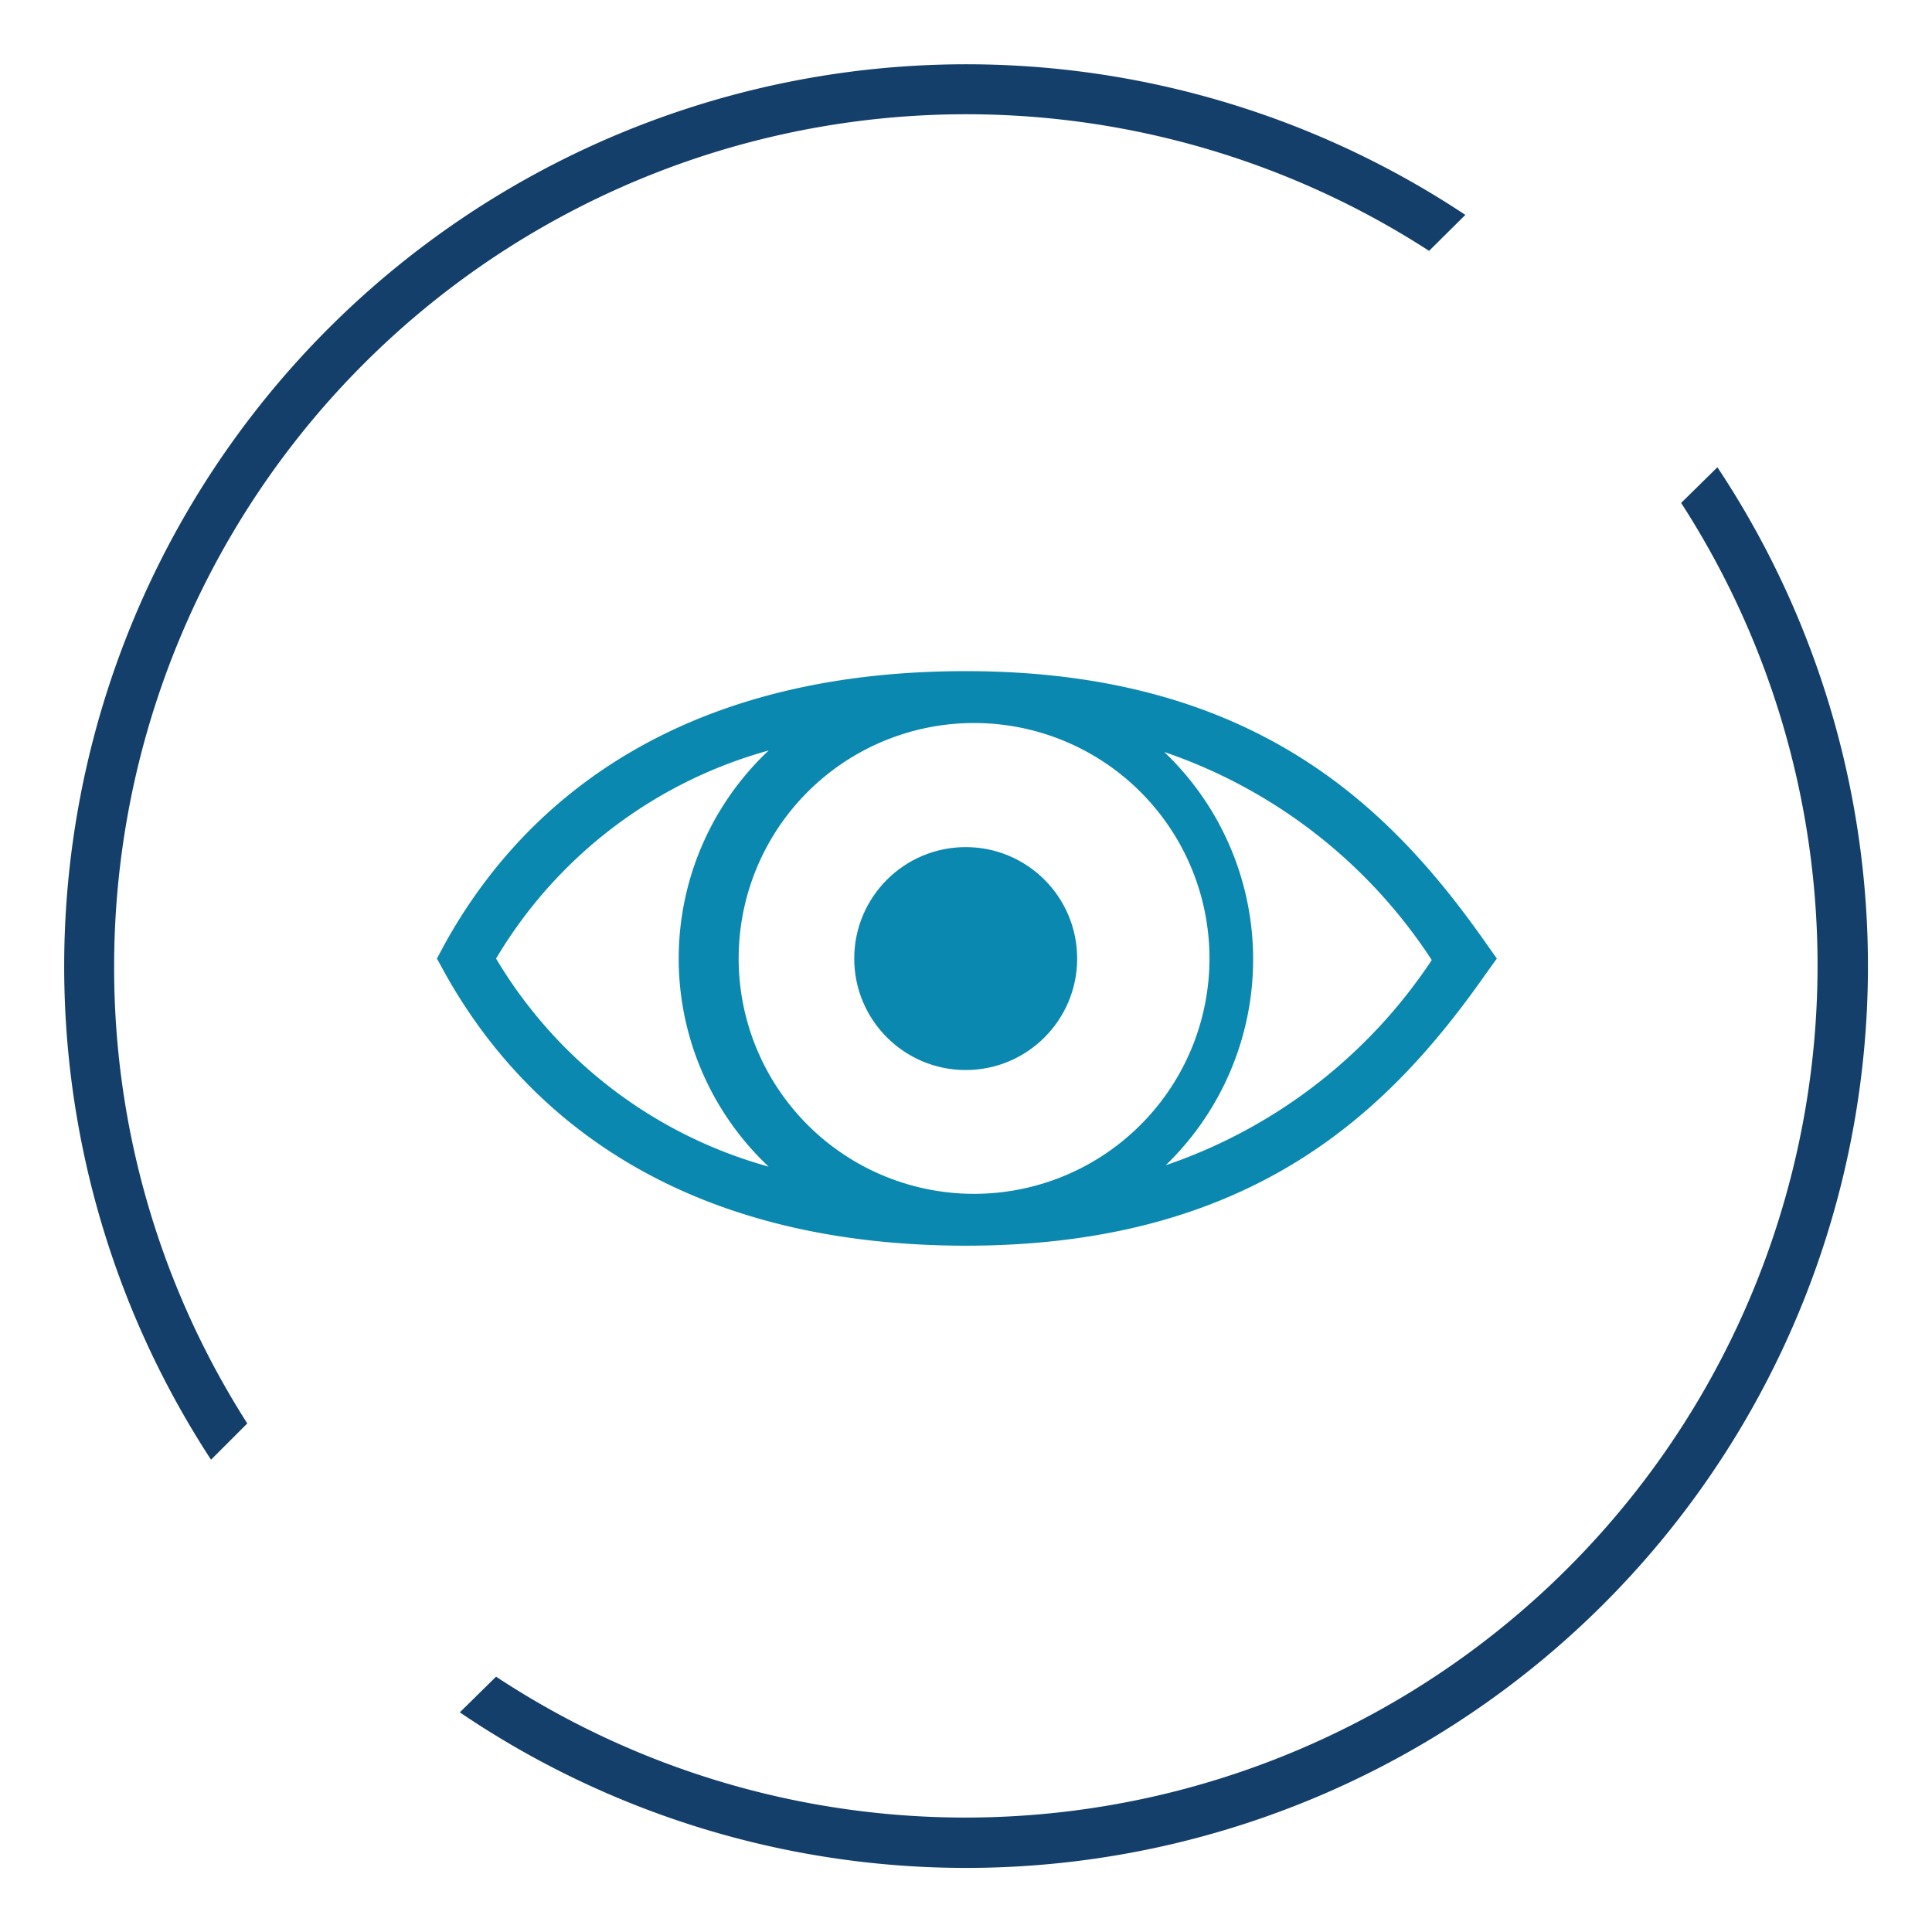 <?xml version="1.0" encoding="UTF-8"?> <svg xmlns="http://www.w3.org/2000/svg" id="Layer_4" data-name="Layer 4" viewBox="0 0 65 65"> <defs> <style>.cls-1{fill:#143f6b;}.cls-2{fill:#0b88af;}</style> </defs> <title>crestron-nmx-best-visual-quality</title> <path class="cls-1" d="M3.84,32.5A28.67,28.67,0,0,1,48.08,8.44L49.3,7.23A30.35,30.35,0,0,0,7.1,49.11l1.22-1.22A28.46,28.46,0,0,1,3.84,32.5"></path> <path class="cls-1" d="M57.78,15.72l-1.22,1.2A28.67,28.67,0,0,1,16.69,56.41l-1.22,1.2A30.34,30.34,0,0,0,57.78,15.72"></path> <path class="cls-2" d="M50,31.74c-3.18-4.53-7.75-9.16-17.51-9.16h0c-10.31,0-15.24,5-17.56,9.24l-.23.43.23.42c2.32,4.21,7.25,9.23,17.56,9.24h0c9.76,0,14.33-4.63,17.51-9.16l.36-.5ZM32.49,40.16h0a7.92,7.92,0,0,1,0-15.83h0a7.92,7.92,0,1,1,0,15.83Zm-15.8-7.91a15.45,15.45,0,0,1,9.17-7,9.61,9.61,0,0,0,0,14A15.47,15.47,0,0,1,16.69,32.25Zm22.48,7a9.63,9.63,0,0,0,0-13.95,17.46,17.46,0,0,1,9,7A17.5,17.5,0,0,1,39.17,39.22Z"></path> <circle class="cls-2" cx="32.49" cy="32.25" r="3.75"></circle> </svg> 